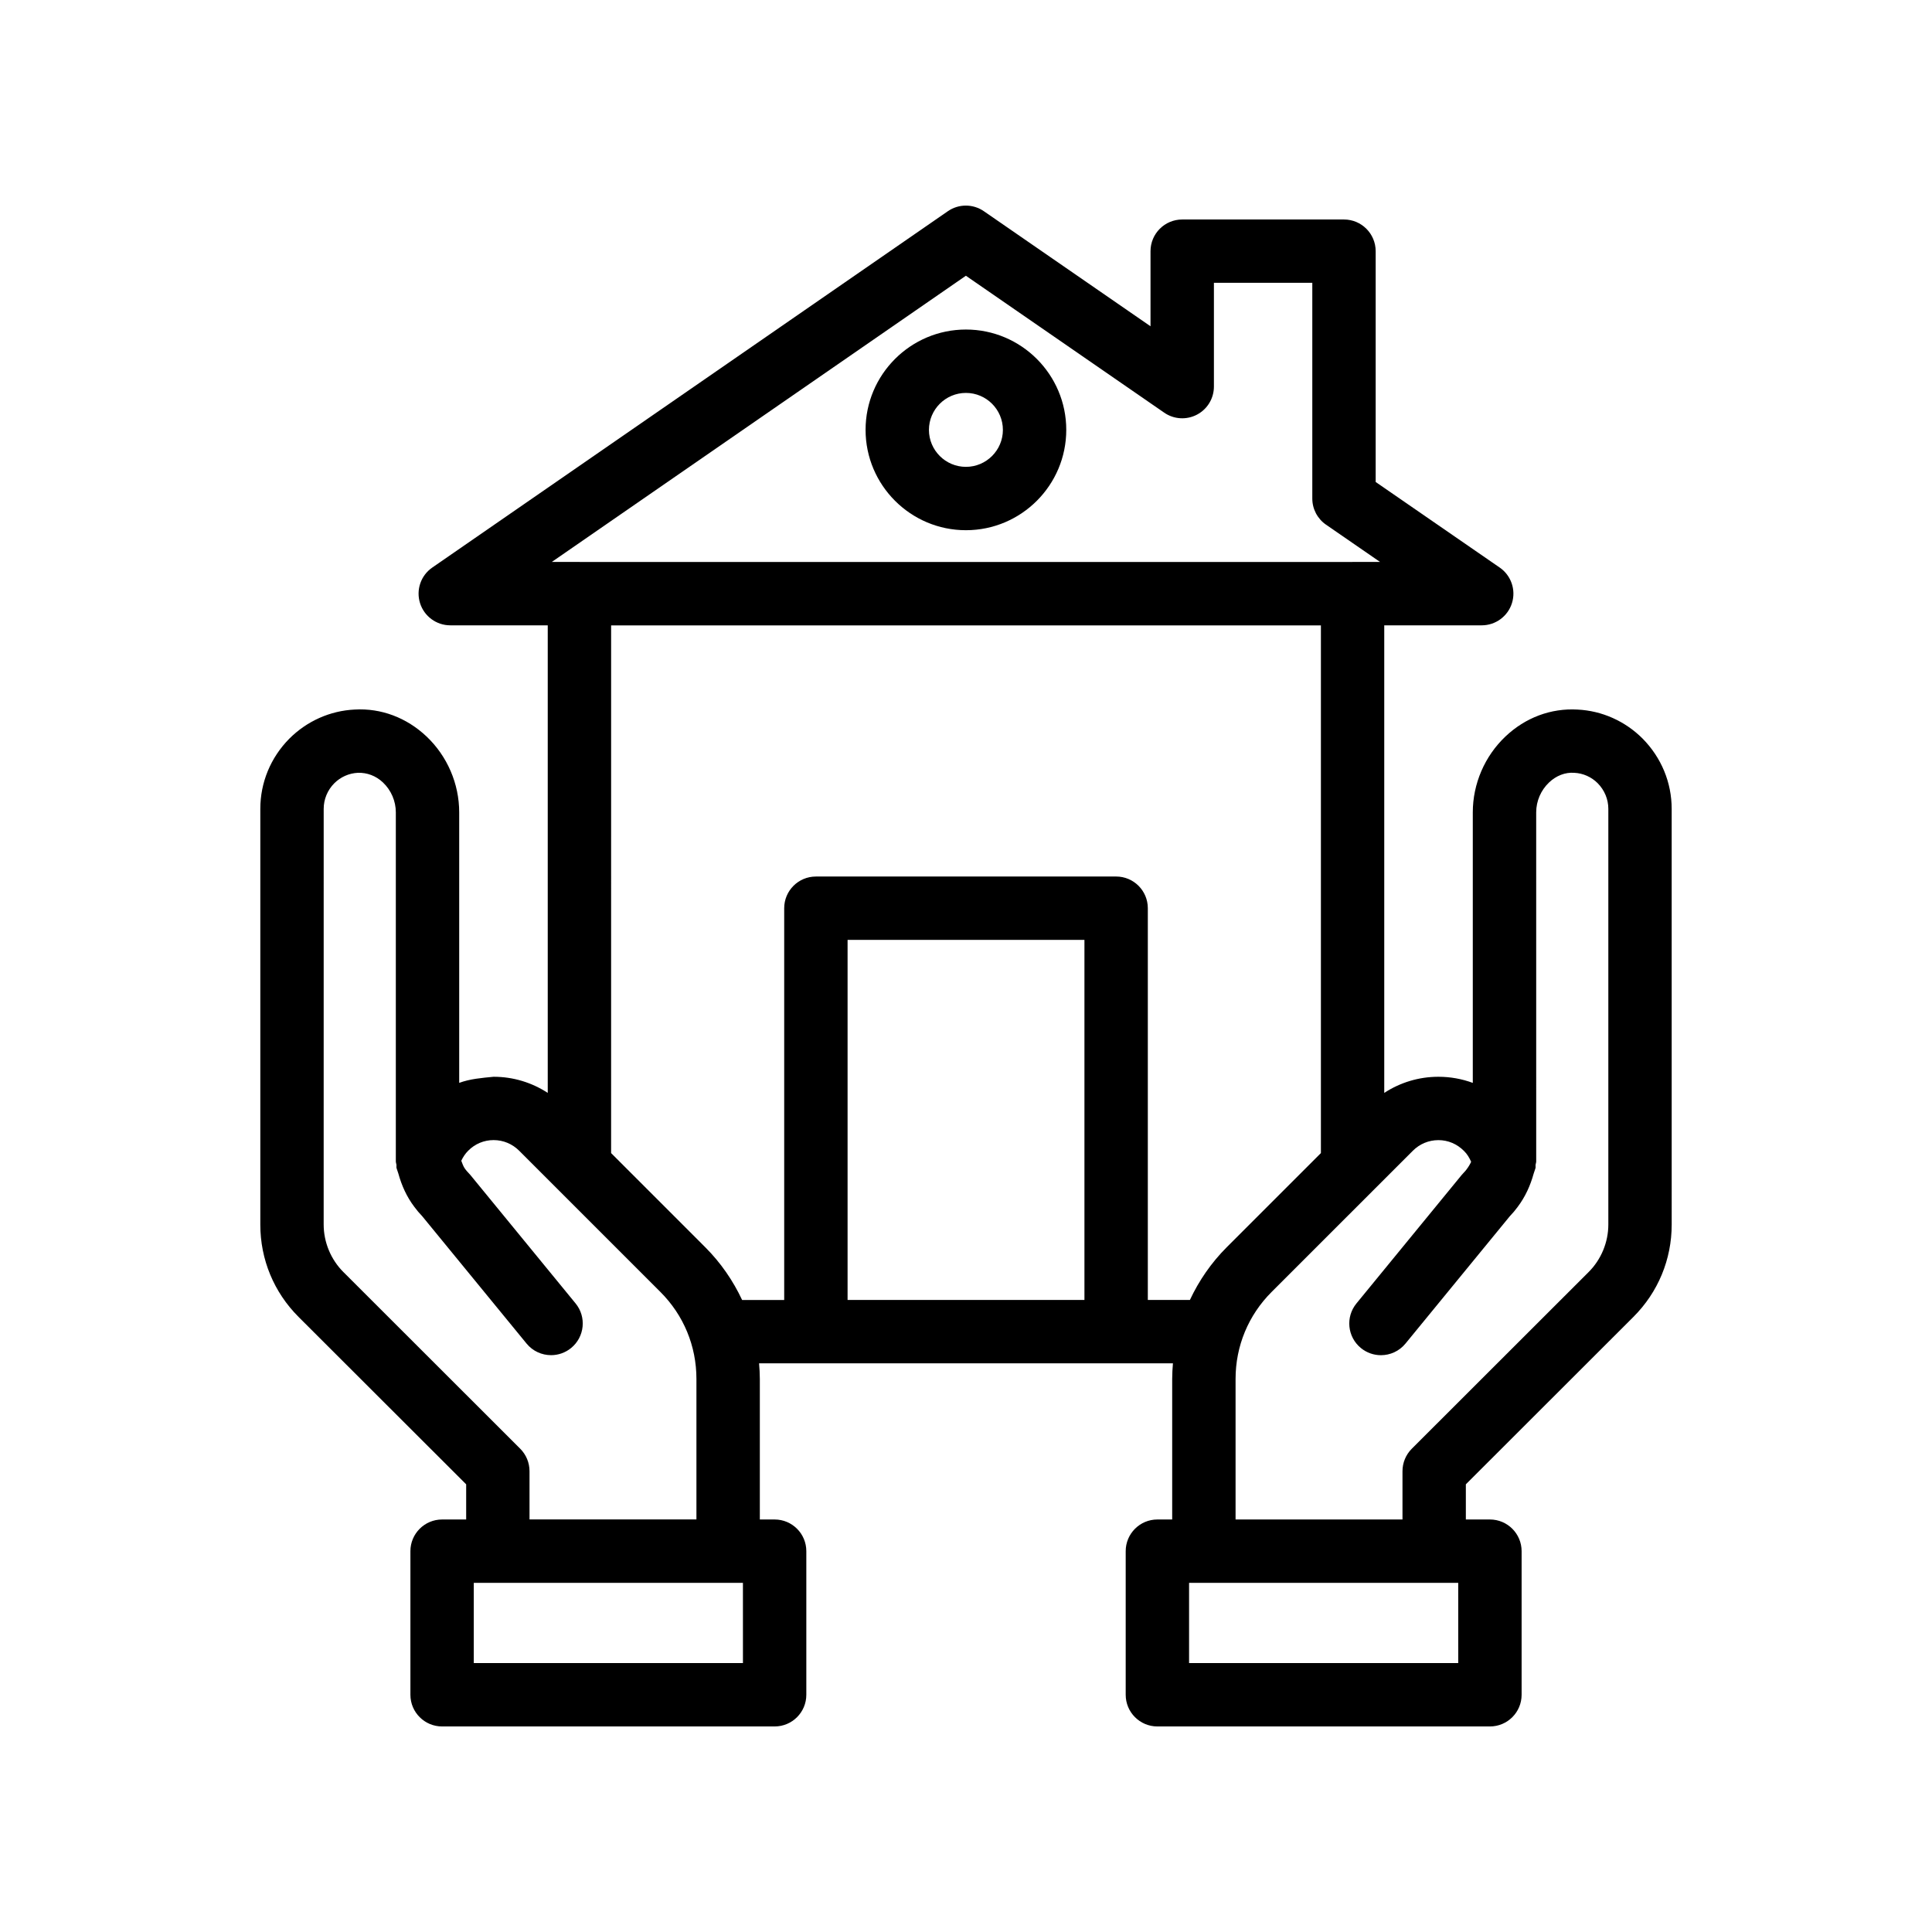 <?xml version="1.0" encoding="UTF-8"?>
<!-- Uploaded to: SVG Repo, www.svgrepo.com, Generator: SVG Repo Mixer Tools -->
<svg fill="#000000" width="800px" height="800px" version="1.1" viewBox="144 144 512 512" xmlns="http://www.w3.org/2000/svg">
 <g>
  <path d="m267.54 537.36v9.32h-6.379c-4.637 0-8.398 3.758-8.398 8.398v38.051c0 4.637 3.758 8.398 8.398 8.398h88.125c4.637 0 8.398-3.758 8.398-8.398v-38.051c0-4.637-3.758-8.398-8.398-8.398h-3.922v-37.254c0-1.387-0.09-2.762-0.203-4.129h109.68c-0.113 1.367-0.199 2.742-0.199 4.129v37.254h-3.922c-4.637 0-8.398 3.758-8.398 8.398v38.051c0 4.637 3.758 8.398 8.398 8.398h88.125c4.637 0 8.398-3.758 8.398-8.398v-38.051c0-4.637-3.758-8.398-8.398-8.398h-6.379v-9.32l44.418-44.379c6.531-6.531 10.133-15.215 10.133-24.457l-0.004-110.16c0-6.977-2.723-13.578-7.703-18.629-4.644-4.648-10.789-7.379-17.242-7.691-7.078-0.41-13.836 2.141-19.098 7.125-5.508 5.211-8.664 12.547-8.664 20.117v71.691c-2.867-1.059-5.934-1.617-9.082-1.621h-0.035c-5.176 0-10.109 1.508-14.348 4.273v-123.91h25.832c3.672 0 6.926-2.391 8.016-5.898 1.094-3.508-0.223-7.324-3.246-9.41l-32.875-22.68v-61.164c0-4.637-3.758-8.398-8.398-8.398h-42.871c-4.637 0-8.398 3.758-8.398 8.398v19.898l-44.164-30.492c-2.879-1.984-6.676-1.984-9.543 0l-136.64 94.441c-3.027 2.09-4.336 5.898-3.242 9.41 1.094 3.504 4.344 5.894 8.016 5.894h25.832v123.91c-4.238-2.762-9.172-4.273-14.348-4.273-3.195 0.309-6.246 0.559-9.117 1.617v-71.688c0-7.574-3.156-14.906-8.664-20.117-5.269-4.981-12.035-7.539-19.043-7.129-6.508 0.316-12.648 3.047-17.336 7.738-4.941 5.012-7.664 11.609-7.664 18.59v110.17c0 9.242 3.602 17.926 10.133 24.457zm73.348 47.375h-71.332v-21.258h71.328zm27.73-96.23v-95.422h62.77v95.422zm79.566 0v-103.82c0-4.637-3.758-8.398-8.398-8.398l-79.566 0.004c-4.637 0-8.398 3.758-8.398 8.398v103.82h-11.152c-2.402-5.117-5.648-9.855-9.766-13.973l-24.953-24.957 0.004-139.84h188.1v139.84l-24.953 24.949c-4.117 4.117-7.363 8.855-9.766 13.977zm82.266 96.23h-71.332v-21.258h71.328zm-5.258-138.59h0.012c2.535 0.004 4.914 0.996 6.777 2.871 0.832 0.816 1.422 1.812 1.887 2.875-0.305 0.664-0.695 1.32-1.191 1.984-0.223 0.309-0.465 0.594-0.73 0.855-0.203 0.199-0.398 0.414-0.578 0.637l-27.895 34.055c-2.941 3.586-2.414 8.879 1.172 11.816 1.562 1.277 3.445 1.902 5.316 1.902 2.43 0 4.84-1.051 6.5-3.074l27.656-33.758c0.754-0.777 1.449-1.602 2.035-2.406 2.062-2.723 3.418-5.738 4.289-8.906 0.062-0.152 0.102-0.312 0.156-0.469 0.086-0.344 0.258-0.656 0.332-1.004 0.059-0.273-0.023-0.531 0.008-0.805 0.035-0.316 0.172-0.602 0.172-0.926l-0.004-92.516c0-2.981 1.246-5.867 3.414-7.922 1.883-1.785 4.262-2.734 6.688-2.551 2.328 0.109 4.543 1.102 6.191 2.75 1.82 1.848 2.824 4.266 2.824 6.797v110.17c0 4.684-1.898 9.266-5.211 12.574l-46.879 46.84c-1.574 1.574-2.461 3.715-2.461 5.941v12.801h-44.234v-37.254c0-8.699 3.387-16.871 9.535-23.023l27.293-27.289c0.07-0.066 0.133-0.133 0.199-0.199l9.957-9.953c1.812-1.812 4.215-2.812 6.769-2.812zm-125.22-229.07 52.559 36.289c2.57 1.781 5.922 1.973 8.676 0.523 2.762-1.449 4.492-4.312 4.492-7.434v-27.504h26.074v57.176c0 2.758 1.355 5.344 3.629 6.914l14.316 9.875h-7.273c-0.035 0-0.066 0.02-0.102 0.02h-204.69c-0.035 0-0.066-0.02-0.102-0.02h-7.309zm-170.19 141.28c0-2.535 1.004-4.949 2.785-6.758 1.688-1.688 3.902-2.68 6.285-2.797 2.391-0.07 4.758 0.777 6.633 2.555 2.168 2.055 3.414 4.941 3.414 7.922v92.508c0 0.324 0.137 0.609 0.172 0.926 0.031 0.273-0.051 0.531 0.008 0.805 0.074 0.352 0.246 0.668 0.332 1.012 0.055 0.152 0.09 0.309 0.152 0.457 0.871 3.168 2.219 6.176 4.219 8.816 0.648 0.887 1.352 1.723 2.106 2.5l27.656 33.758c1.66 2.027 4.066 3.074 6.5 3.074 1.875 0 3.754-0.625 5.316-1.902 3.586-2.938 4.113-8.23 1.172-11.816l-27.895-34.051c-0.18-0.223-0.375-0.434-0.578-0.637-0.266-0.262-0.508-0.551-0.805-0.953-0.512-0.68-0.703-1.434-1.012-2.164 0.465-0.965 1.047-1.883 1.855-2.676 1.785-1.801 4.164-2.793 6.699-2.797h0.012c2.555 0 4.957 1 6.773 2.812l9.945 9.945c0.07 0.074 0.141 0.145 0.215 0.215l27.285 27.285c6.148 6.148 9.535 14.324 9.535 23.023v37.254h-44.234v-12.801c0-2.227-0.887-4.367-2.461-5.941l-46.879-46.84c-3.312-3.309-5.211-7.891-5.211-12.574z"/>
  <path d="m399.98 284.51c14.66 0 26.59-11.926 26.59-26.59 0-14.66-11.926-26.59-26.59-26.59-14.66 0-26.594 11.926-26.594 26.59 0.004 14.664 11.934 26.59 26.594 26.59zm0-36.383c5.398 0 9.797 4.394 9.797 9.797 0 5.398-4.394 9.797-9.797 9.797-5.402 0-9.801-4.394-9.801-9.797 0.004-5.402 4.398-9.797 9.801-9.797z"/>
 </g>
</svg>